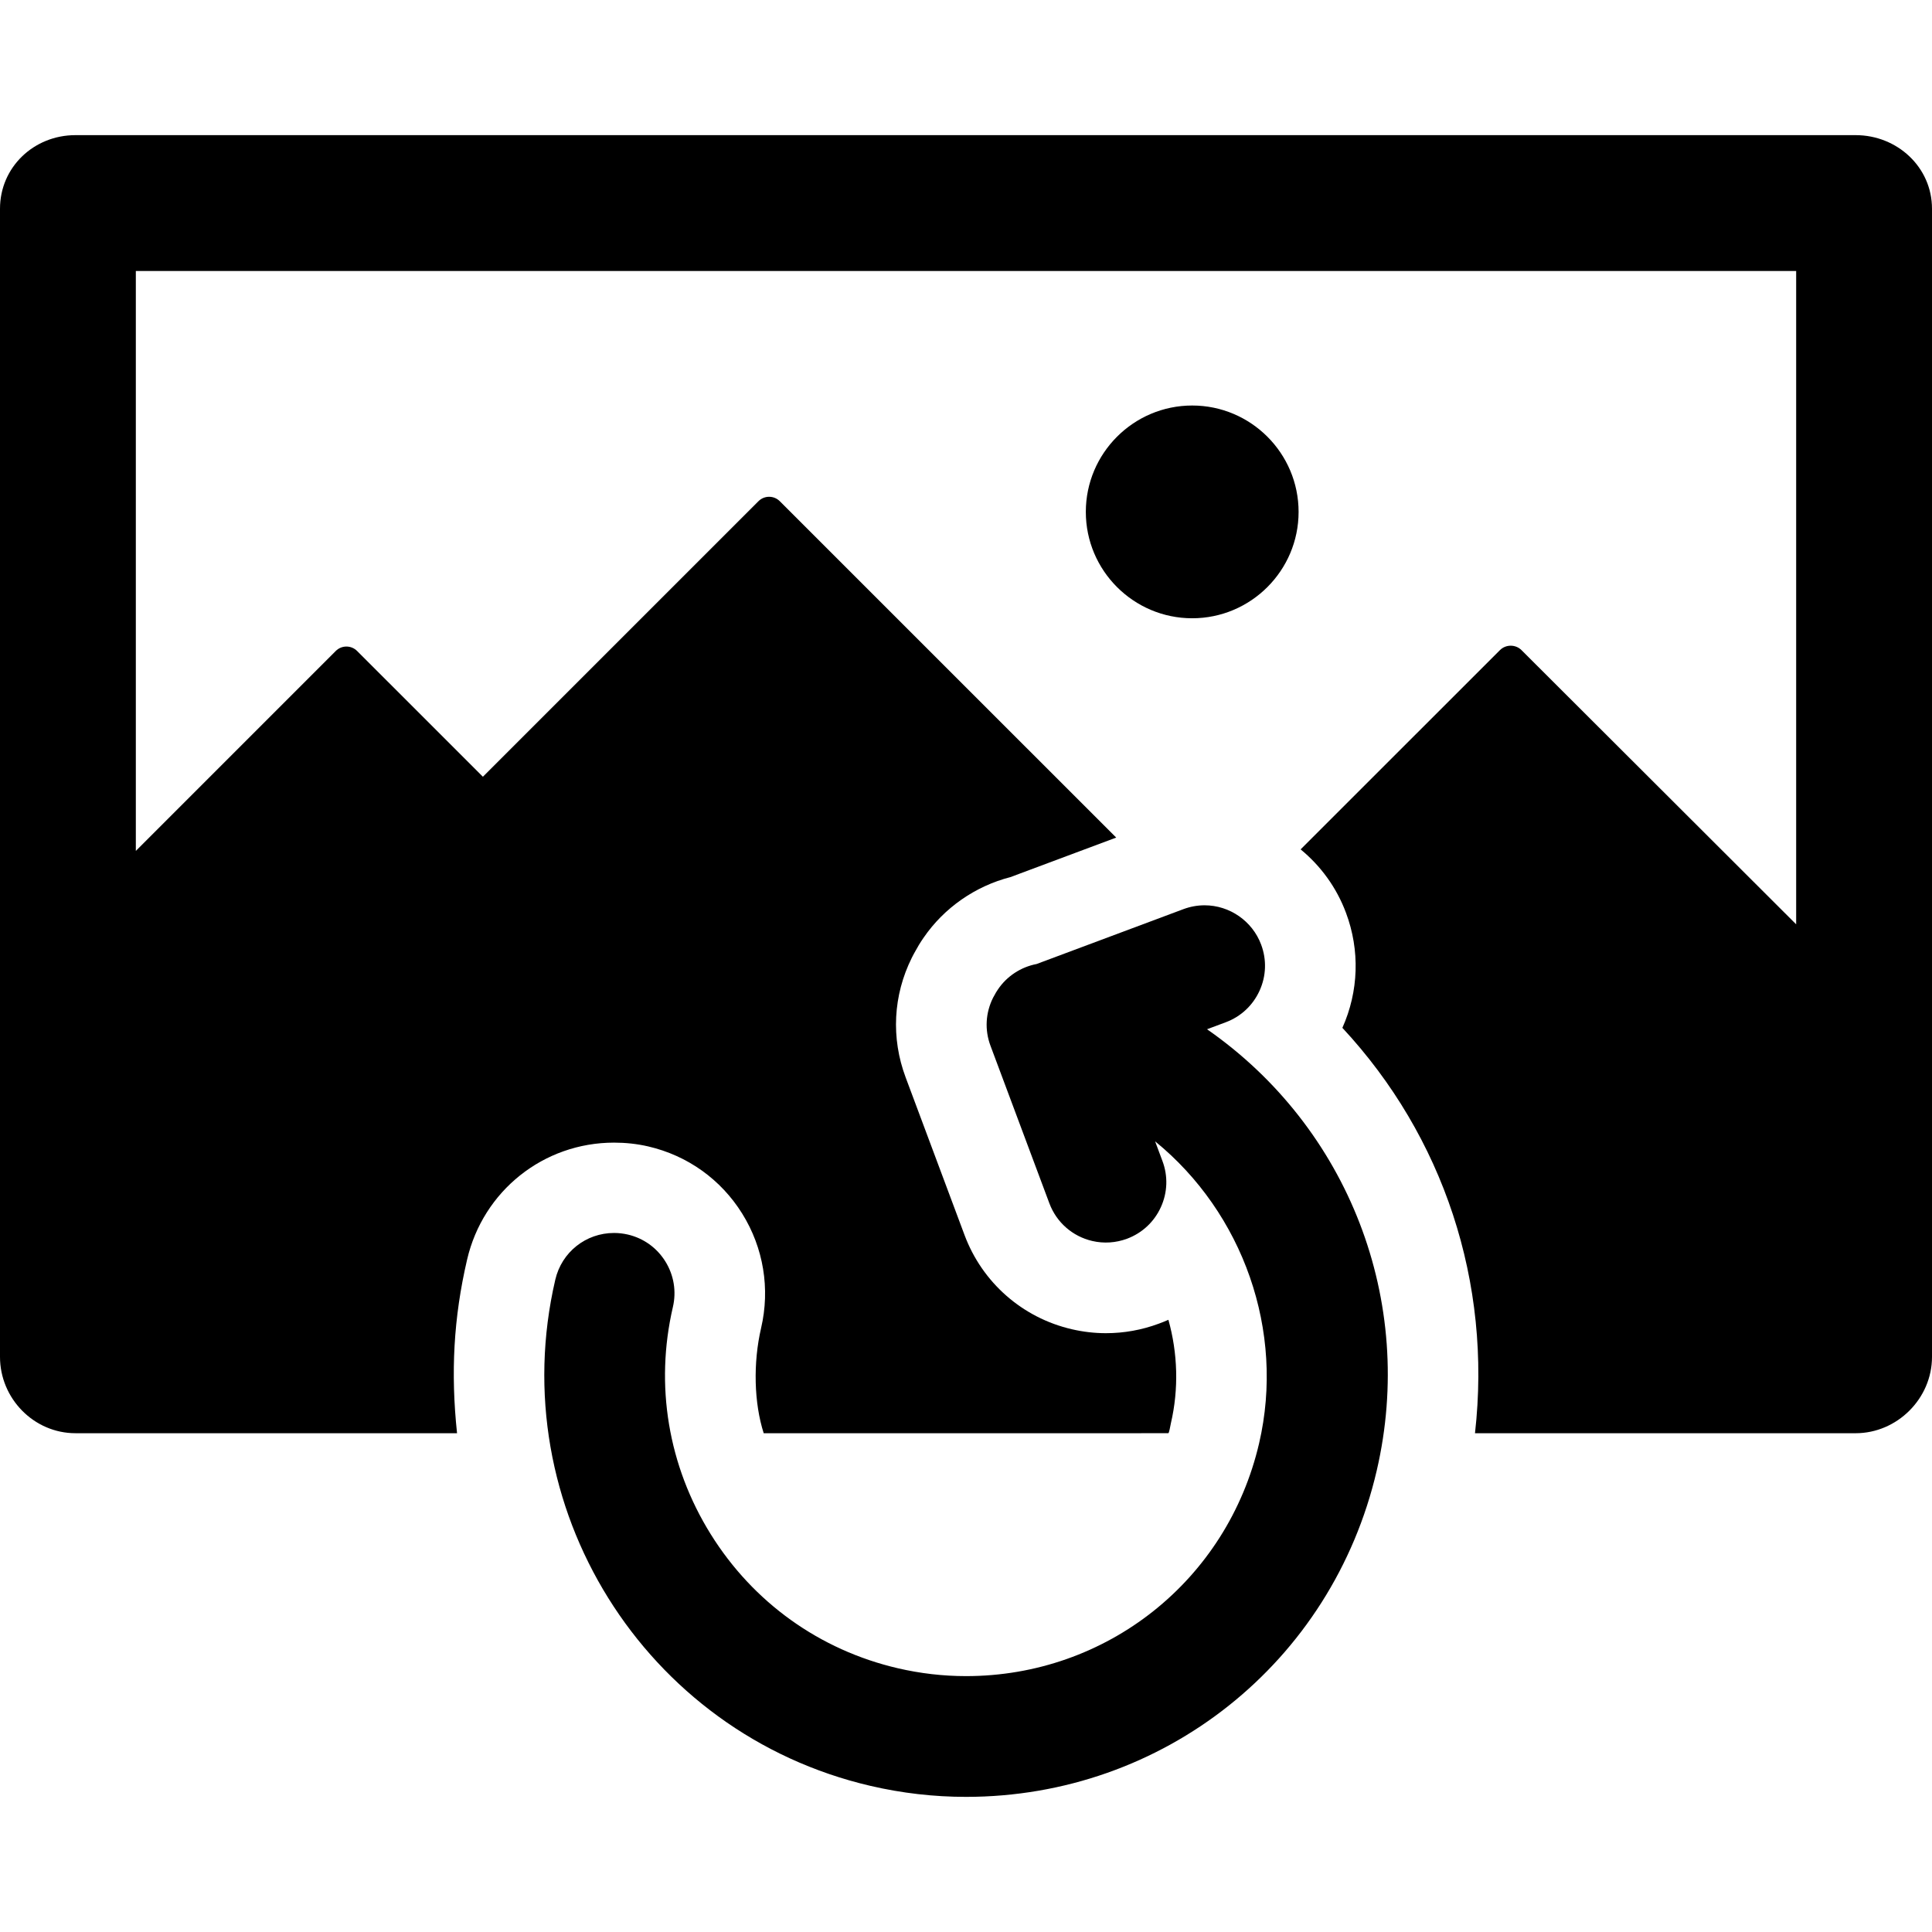 <?xml version="1.0" encoding="iso-8859-1"?>
<!-- Generator: Adobe Illustrator 19.0.0, SVG Export Plug-In . SVG Version: 6.00 Build 0)  -->
<svg version="1.1" id="Layer_1" xmlns="http://www.w3.org/2000/svg" xmlns:xlink="http://www.w3.org/1999/xlink" x="0px" y="0px"
	 viewBox="0 0 503.996 503.996" style="enable-background:new 0 0 503.996 503.996;" xml:space="preserve">
<g>
	<g>
		<path d="M314.876,268.498l4.88-1.824c3.936-1.468,7.072-4.392,8.816-8.22c1.748-3.832,1.896-8.104,0.416-12.044
			c-2.284-6.128-8.216-10.248-14.748-10.248c-1.884,0-3.74,0.34-5.516,1l-38.316,14.32c-4.096,0.776-7.768,3.2-10.052,6.596
			c-0.36,0.5-0.66,1.032-0.988,1.644c-0.076,0.124-0.244,0.416-0.304,0.54c-1.976,3.968-2.22,8.42-0.68,12.532l15.36,41.1
			c1.848,4.96,6.032,8.64,11.196,9.836c3.004,0.704,6.164,0.492,9.072-0.588c3.936-1.476,7.076-4.392,8.816-8.224
			c1.748-3.828,1.9-8.104,0.42-12.044l-1.916-5.136c22.92,18.664,33.94,49.472,27.128,78.772
			c-8.312,35.76-39.752,60.732-76.456,60.732c-5.952,0-11.94-0.692-17.788-2.052c-20.388-4.74-37.724-17.16-48.82-34.984
			c-11.096-17.82-14.596-38.86-9.86-59.248c0.956-4.096,0.252-8.32-1.968-11.896c-2.22-3.572-5.7-6.06-9.8-7.016
			c-1.176-0.268-2.38-0.408-3.58-0.408c-7.356,0-13.664,5.008-15.328,12.184c-13.736,59.084,23.148,118.316,82.22,132.052
			c8.192,1.908,16.576,2.868,24.92,2.868h0.004c51.428,0,95.488-34.988,107.136-85.1
			C369.428,339.406,351.736,294.13,314.876,268.498z"/>
	</g>
</g>
<g>
	<g>
		<path d="M311.008,105.786c-15.304,0-27.752,12.452-27.752,27.756c0,15.292,12.448,27.744,27.752,27.744
			s27.752-12.452,27.752-27.744C338.76,118.238,326.312,105.786,311.008,105.786z"/>
	</g>
</g>
<g>
	<g>
		<path d="M484.068,35.254H19.688C8.832,35.254,0,43.606,0,54.458v299.504c0,10.86,8.832,19.916,19.688,19.916h99.54
			c-1.668-15.752-0.92-30.056,2.62-45.28c4.164-17.932,19.928-30.524,38.34-30.524c2.992,0,5.996,0.316,8.92,0.992
			c10.248,2.384,18.96,8.604,24.516,17.536c5.556,8.924,7.308,19.592,4.924,29.828c-2.128,9.16-1.844,19.576,0.676,27.448H304.76
			c0.236,0,0.496-1.752,0.688-2.6c2.088-8.988,1.776-18.3-0.648-26.984c-0.824,0.372-1.672,0.692-2.528,1.016
			c-4.428,1.644-9.068,2.476-13.784,2.476c-2.992,0-5.984-0.356-8.892-1.032c-12.904-2.992-23.364-12.2-27.984-24.584
			l-15.348-41.084c-3.864-10.312-3.276-21.44,1.604-31.248c0.312-0.632,0.64-1.224,0.912-1.7c0.564-1.04,1.256-2.232,2.172-3.54
			c5.336-7.78,13.468-13.432,22.632-15.788l27.6-10.312l-87.76-87.748c-1.54-1.54-4.028-1.54-5.568,0l-71.884,71.88l-32.816-32.812
			c-1.54-1.54-4.028-1.54-5.568,0l-52.152,52.16V70.694H468.56v170.432l-71.648-71.528c-1.54-1.54-4.088-1.54-5.628,0
			l-51.996,51.976c5.24,4.304,9.38,9.956,11.832,16.54c3.668,9.776,3.332,20.488-0.936,30.016
			c26.332,28.312,39.056,66.38,34.592,105.752h99.288c10.856,0,19.932-9.06,19.932-19.916V54.458
			C504,43.606,494.92,35.254,484.068,35.254z"/>
	</g>
</g>
<g>
</g>
<g>
</g>
<g>
</g>
<g>
</g>
<g>
</g>
<g>
</g>
<g>
</g>
<g>
</g>
<g>
</g>
<g>
</g>
<g>
</g>
<g>
</g>
<g>
</g>
<g>
</g>
<g>
</g>
</svg>
